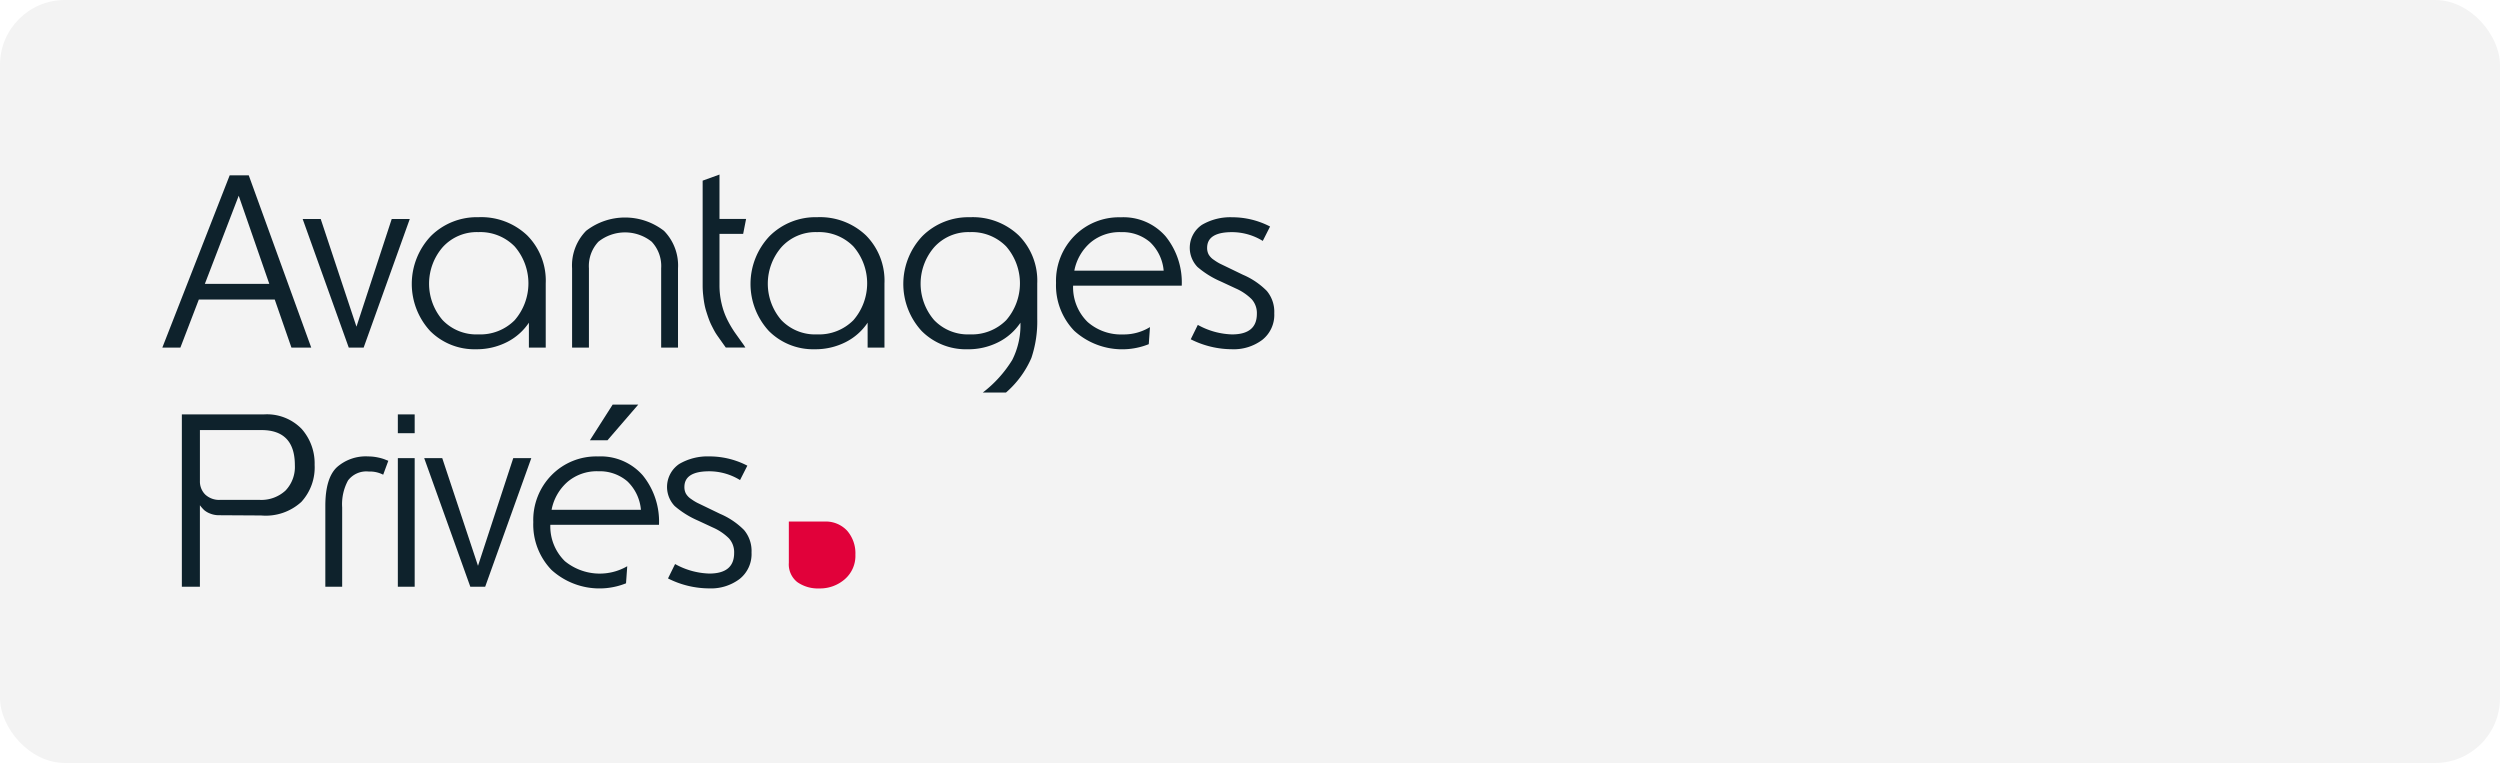 <svg id="Composant_232_1" data-name="Composant 232 – 1" xmlns="http://www.w3.org/2000/svg" width="308" height="94" viewBox="0 0 308 94">
  <rect id="Rectangle_16394" data-name="Rectangle 16394" width="308" height="94" rx="8" opacity="0.05"/>
  <g id="AvantagesPrivés_RVB_SurFONDCLAIR" transform="translate(88.492 47)">
    <g id="AvantagesPrivés_RVB_SurFONDCLAIR-2" data-name="AvantagesPrivés_RVB_SurFONDCLAIR" transform="translate(-68.493 -25.495)">
      <g id="Privés" transform="translate(2.405 28.35)">
        <path id="Tracé_502416" data-name="Tracé 502416" d="M94.48,274.79h10.073a5.958,5.958,0,0,1,4.691,1.789,6.424,6.424,0,0,1,1.594,4.435,6.281,6.281,0,0,1-1.639,4.556,6.487,6.487,0,0,1-4.947,1.669l-5.172-.031a2.868,2.868,0,0,1-1.128-.21,2.522,2.522,0,0,1-.722-.42,5.073,5.073,0,0,1-.526-.6v10.042H94.48Zm2.226,1.924V283a2.269,2.269,0,0,0,.647,1.654,2.507,2.507,0,0,0,1.879.662h4.781a4.4,4.4,0,0,0,3.233-1.142,4.2,4.2,0,0,0,1.157-3.127q0-4.328-4.119-4.329H96.706Z" transform="translate(-94.48 -273.588)" fill="#0e222c"/>
        <path id="Tracé_502417" data-name="Tracé 502417" d="M210.729,307.071l-.632,1.714a3.577,3.577,0,0,0-1.774-.391,2.83,2.83,0,0,0-2.557,1.1,6.127,6.127,0,0,0-.722,3.322v9.772H202.97v-9.952q0-3.4,1.4-4.751a5.362,5.362,0,0,1,3.894-1.352,5.7,5.7,0,0,1,1.217.135,4.986,4.986,0,0,1,.947.285Z" transform="translate(-185.293 -300.156)" fill="#0e222c"/>
        <path id="Tracé_502418" data-name="Tracé 502418" d="M257.79,274.79h2.074v2.315H257.79Zm0,5.382h2.074v15.846H257.79Z" transform="translate(-231.18 -273.588)" fill="#0e222c"/>
        <path id="Tracé_502419" data-name="Tracé 502419" d="M283.393,323.666,277.71,307.82h2.224l4.406,13.27,4.344-13.27h2.224l-5.683,15.846Z" transform="translate(-247.854 -301.236)" fill="#0e222c"/>
        <path id="Tracé_502420" data-name="Tracé 502420" d="M371.775,287.313l-.15,2.105a8.789,8.789,0,0,1-9.185-1.652,8.061,8.061,0,0,1-2.24-5.893,7.888,7.888,0,0,1,2.27-5.8,7.7,7.7,0,0,1,5.7-2.284,6.886,6.886,0,0,1,5.517,2.33,9.025,9.025,0,0,1,2,6.089H362.3a5.993,5.993,0,0,0,1.789,4.481,6.783,6.783,0,0,0,7.683.627Zm-3.607-11.7a5.579,5.579,0,0,0-3.713,1.277,6.085,6.085,0,0,0-2,3.472H373.46a5.484,5.484,0,0,0-1.683-3.518A5.236,5.236,0,0,0,368.168,275.617Zm4.961-8.207-3.788,4.39h-2.165l2.8-4.39Z" transform="translate(-316.903 -267.41)" fill="#0e222c"/>
        <path id="Tracé_502421" data-name="Tracé 502421" d="M461.441,321.555l.872-1.774a9.19,9.19,0,0,0,4.209,1.173q3.067,0,3.067-2.532a2.55,2.55,0,0,0-.645-1.809,6.529,6.529,0,0,0-1.963-1.326l-1.841-.857a11.229,11.229,0,0,1-2.871-1.789,3.414,3.414,0,0,1,.556-5.188,6.9,6.9,0,0,1,3.7-.932,10.144,10.144,0,0,1,4.691,1.142l-.9,1.774a7.25,7.25,0,0,0-3.788-1.082q-3.067,0-3.067,1.937a1.709,1.709,0,0,0,.179.8,1.99,1.99,0,0,0,.655.681,6.11,6.11,0,0,0,.746.464l1,.482,1.833.886a9.231,9.231,0,0,1,2.939,1.99,4.011,4.011,0,0,1,.919,2.768,3.912,3.912,0,0,1-1.473,3.262,5.849,5.849,0,0,1-3.728,1.157A11.3,11.3,0,0,1,461.441,321.555Z" transform="translate(-401.547 -300.147)" fill="#0e222c"/>
        <path id="Tracé_502422" data-name="Tracé 502422" d="M553.42,360.871V355.8H557.8a3.579,3.579,0,0,1,2.806,1.131,4.237,4.237,0,0,1,1.015,2.943,3.8,3.8,0,0,1-1.313,3.034,4.642,4.642,0,0,1-3.127,1.131,4.43,4.43,0,0,1-2.719-.781A2.786,2.786,0,0,1,553.42,360.871Z" transform="translate(-478.64 -341.398)" fill="#e1013a"/>
      </g>
      <g id="Avantages">
        <path id="Tracé_502423" data-name="Tracé 502423" d="M93.568,109.275h-9.35L81.944,115.2H79.72l8.3-21.228h2.346l7.7,21.228H95.626Zm-8.61-1.924H92.9L89.13,96.489Z" transform="translate(-79.72 -93.88)" fill="#0e222c"/>
        <path id="Tracé_502424" data-name="Tracé 502424" d="M191.5,142.846,185.82,127h2.224l4.406,13.27L196.794,127h2.224l-5.683,15.846Z" transform="translate(-168.532 -121.528)" fill="#0e222c"/>
        <path id="Tracé_502425" data-name="Tracé 502425" d="M284.816,133.85v7.907h-2.074v-3.067a7.1,7.1,0,0,1-2.721,2.4,8.2,8.2,0,0,1-3.8.872,7.705,7.705,0,0,1-5.638-2.24,8.566,8.566,0,0,1,.09-11.712,8.025,8.025,0,0,1,5.848-2.315,8.217,8.217,0,0,1,6.012,2.24A7.909,7.909,0,0,1,284.816,133.85Zm-3.834,4.541a6.934,6.934,0,0,0,0-9.1,5.924,5.924,0,0,0-4.465-1.758,5.658,5.658,0,0,0-4.39,1.849,6.868,6.868,0,0,0-.029,8.975,5.752,5.752,0,0,0,4.421,1.774A5.959,5.959,0,0,0,280.982,138.391Z" transform="translate(-237.581 -120.44)" fill="#0e222c"/>
        <path id="Tracé_502426" data-name="Tracé 502426" d="M400.514,141.917v-9.772a4.366,4.366,0,0,0-1.173-3.277,5.271,5.271,0,0,0-6.553,0,4.368,4.368,0,0,0-1.173,3.277v9.772H389.54v-9.742a6.1,6.1,0,0,1,1.729-4.645,7.834,7.834,0,0,1,9.591,0,6.1,6.1,0,0,1,1.729,4.645v9.742Z" transform="translate(-339.058 -120.599)" fill="#0e222c"/>
        <path id="Tracé_502427" data-name="Tracé 502427" d="M488.26,107.12V94.171l2.074-.751v5.472h3.277l-.36,1.835h-2.917v6.342a9.7,9.7,0,0,0,.272,2.3,8.887,8.887,0,0,0,.74,2.029,12.919,12.919,0,0,0,.886,1.491l.854,1.2a6.953,6.953,0,0,1,.437.645h-2.412l-.244-.344c-.152-.213-.256-.362-.314-.443s-.181-.254-.367-.517-.326-.474-.416-.634-.213-.391-.365-.691a7.811,7.811,0,0,1-.365-.826c-.091-.249-.194-.546-.3-.886a7.76,7.76,0,0,1-.259-1.007q-.093-.5-.153-1.082A10.558,10.558,0,0,1,488.26,107.12Z" transform="translate(-421.692 -93.42)" fill="#0e222c"/>
        <path id="Tracé_502428" data-name="Tracé 502428" d="M540.936,133.85v7.907h-2.074v-3.067a7.1,7.1,0,0,1-2.721,2.4,8.2,8.2,0,0,1-3.8.872,7.705,7.705,0,0,1-5.638-2.24,8.564,8.564,0,0,1,.091-11.712,8.025,8.025,0,0,1,5.848-2.315,8.221,8.221,0,0,1,6.014,2.24A7.919,7.919,0,0,1,540.936,133.85Zm-3.834,4.541a6.934,6.934,0,0,0,0-9.1,5.924,5.924,0,0,0-4.465-1.758,5.658,5.658,0,0,0-4.39,1.849,6.868,6.868,0,0,0-.029,8.975,5.749,5.749,0,0,0,4.419,1.774A5.961,5.961,0,0,0,537.1,138.391Z" transform="translate(-451.969 -120.44)" fill="#0e222c"/>
        <path id="Tracé_502429" data-name="Tracé 502429" d="M656.446,133.859v4.36a14.122,14.122,0,0,1-.722,4.826A11.9,11.9,0,0,1,652.6,147.3h-2.856a14.84,14.84,0,0,0,3.624-4.013,9.494,9.494,0,0,0,1.007-4.585,7.1,7.1,0,0,1-2.721,2.4,8.2,8.2,0,0,1-3.8.872,7.705,7.705,0,0,1-5.638-2.24,8.566,8.566,0,0,1,.09-11.712,8.025,8.025,0,0,1,5.848-2.315,8.217,8.217,0,0,1,6.013,2.24A7.9,7.9,0,0,1,656.446,133.859Zm-3.832,4.541a6.934,6.934,0,0,0,0-9.1,5.923,5.923,0,0,0-4.464-1.758,5.658,5.658,0,0,0-4.39,1.849,6.869,6.869,0,0,0-.029,8.975,5.752,5.752,0,0,0,4.421,1.774A5.964,5.964,0,0,0,652.613,138.4Z" transform="translate(-548.657 -120.449)" fill="#0e222c"/>
        <path id="Tracé_502430" data-name="Tracé 502430" d="M767.025,139.257l-.15,2.105a8.789,8.789,0,0,1-9.185-1.652,8.062,8.062,0,0,1-2.24-5.894,7.888,7.888,0,0,1,2.27-5.8,7.7,7.7,0,0,1,5.7-2.284,6.886,6.886,0,0,1,5.517,2.33,9.025,9.025,0,0,1,2,6.089H757.553a5.986,5.986,0,0,0,1.789,4.479,6.241,6.241,0,0,0,4.346,1.533A6.177,6.177,0,0,0,767.025,139.257Zm-3.607-11.7a5.579,5.579,0,0,0-3.714,1.277,6.085,6.085,0,0,0-2,3.472H768.71a5.484,5.484,0,0,0-1.683-3.518A5.229,5.229,0,0,0,763.418,127.561Z" transform="translate(-645.346 -120.465)" fill="#0e222c"/>
        <path id="Tracé_502431" data-name="Tracé 502431" d="M856.69,140.744l.872-1.774a9.19,9.19,0,0,0,4.209,1.173q3.067,0,3.066-2.532a2.551,2.551,0,0,0-.645-1.809,6.53,6.53,0,0,0-1.964-1.326l-1.841-.857a11.2,11.2,0,0,1-2.871-1.789,3.413,3.413,0,0,1,.557-5.188,6.894,6.894,0,0,1,3.7-.932,10.145,10.145,0,0,1,4.691,1.142l-.9,1.774a7.25,7.25,0,0,0-3.788-1.082q-3.067,0-3.067,1.937a1.71,1.71,0,0,0,.179.8,1.991,1.991,0,0,0,.655.681,6.111,6.111,0,0,0,.746.464l1,.482,1.831.886a9.229,9.229,0,0,1,2.939,1.989,4.011,4.011,0,0,1,.921,2.768,3.912,3.912,0,0,1-1.473,3.262,5.845,5.845,0,0,1-3.728,1.157A11.342,11.342,0,0,1,856.69,140.744Z" transform="translate(-729.99 -120.449)" fill="#0e222c"/>
      </g>
    </g>
  </g>
</svg>

